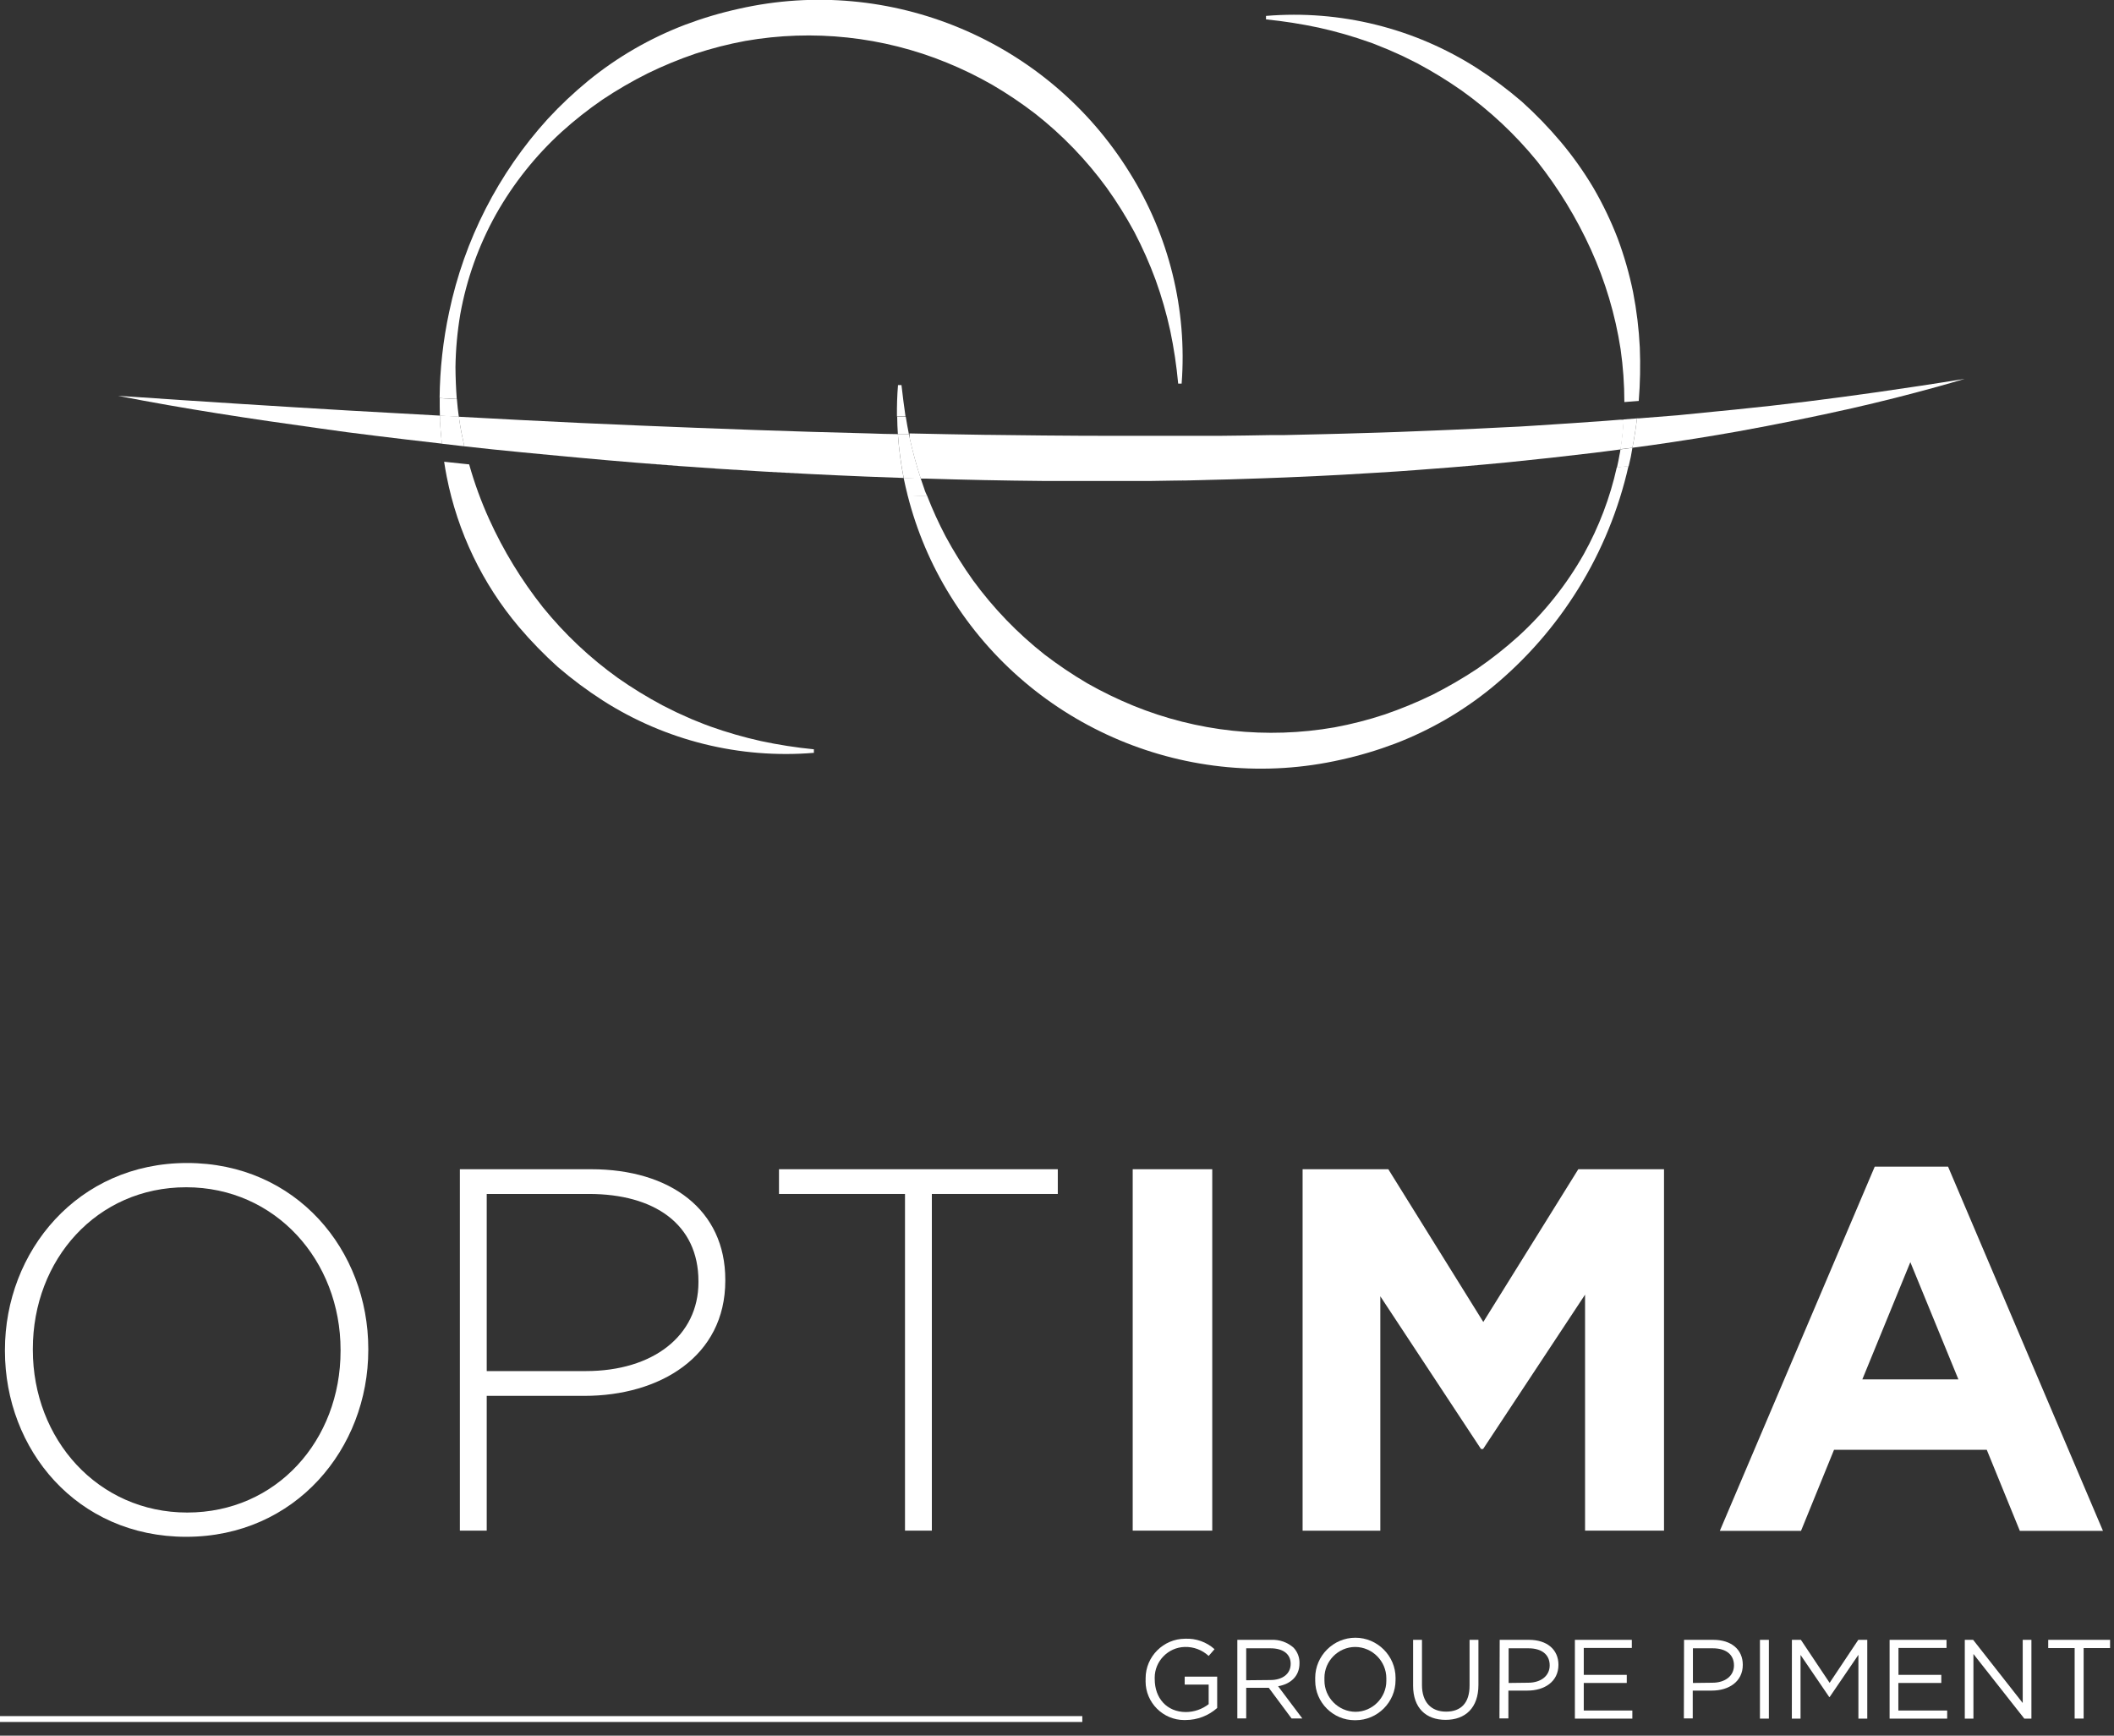 <?xml version="1.0" encoding="UTF-8" standalone="no"?>
<!DOCTYPE svg PUBLIC "-//W3C//DTD SVG 1.1//EN" "http://www.w3.org/Graphics/SVG/1.1/DTD/svg11.dtd">
<svg width="100%" height="100%" viewBox="0 0 95 78" version="1.1" xmlns="http://www.w3.org/2000/svg" xmlns:xlink="http://www.w3.org/1999/xlink" xml:space="preserve" xmlns:serif="http://www.serif.com/" style="fill-rule:evenodd;clip-rule:evenodd;stroke-linejoin:round;stroke-miterlimit:2;">
    <rect x="0" y="0" width="95" height="78" fill="#333333" stroke="none"/>
    <g transform="matrix(1,0,0,1,-673.169,-710.784)">
        <g transform="matrix(1,0,0,1,-3760.63,-2.70006e-13)">
            <g transform="matrix(0.264,0,0,0.264,4418.87,696.871)">
                <path d="M291.26,126.39L294.5,126.28L291.26,126.39Z" style="fill:white;fill-rule:nonzero;"/>
                <path d="M327.92,129.77C329.41,129.59 330.92,129.4 332.37,129.2C330.89,129.4 329.41,129.59 327.92,129.77Z" style="fill:white;fill-rule:nonzero;"/>
                <path d="M135.58,128.67C138.77,129.04 141.95,129.36 145.14,129.67C141.95,129.36 138.77,129.04 135.58,128.67Z" style="fill:white;fill-rule:nonzero;"/>
                <path d="M300.79,126L303.64,125.88L300.79,126Z" style="fill:white;fill-rule:nonzero;"/>
                <path d="M282.06,126.65L285.19,126.57L282.06,126.65Z" style="fill:white;fill-rule:nonzero;"/>
                <path d="M261.87,127L263.92,127L261.87,127Z" style="fill:white;fill-rule:nonzero;"/>
                <path d="M164.83,131.46C174.69,132.26 184.563,132.903 194.45,133.39C197.59,133.55 200.74,133.69 203.88,133.82C200.74,133.69 197.59,133.55 194.45,133.39C184.57,132.89 174.697,132.247 164.83,131.46Z" style="fill:white;fill-rule:nonzero;"/>
                <path d="M273,126.85L275.18,126.85L273,126.85Z" style="fill:white;fill-rule:nonzero;"/>
                <path d="M125.48,127.5L131.76,128.23L125.48,127.5Z" style="fill:white;fill-rule:nonzero;"/>
                <path d="M281,133.72C279.14,133.81 277.29,133.9 275.43,133.97C277.29,133.9 279.14,133.81 281,133.72Z" style="fill:white;fill-rule:nonzero;"/>
                <path d="M300.65,132.48C298.55,132.64 296.44,132.81 294.33,132.95C296.44,132.81 298.55,132.64 300.65,132.48Z" style="fill:white;fill-rule:nonzero;"/>
                <path d="M290.65,133.18C288.73,133.3 286.81,133.42 284.9,133.52C286.81,133.42 288.73,133.3 290.65,133.18Z" style="fill:white;fill-rule:nonzero;"/>
                <path d="M262,134.4C260.12,134.4 258.24,134.48 256.36,134.51C258.23,134.48 260.11,134.45 262,134.4Z" style="fill:white;fill-rule:nonzero;"/>
                <path d="M271.47,134.12C269.62,134.19 267.78,134.25 265.93,134.3C267.78,134.25 269.62,134.19 271.47,134.12Z" style="fill:white;fill-rule:nonzero;"/>
                <path d="M214.22,134.2C220.813,134.407 227.41,134.54 234.01,134.6L243.1,134.6L234.01,134.6C227.41,134.54 220.813,134.407 214.22,134.2Z" style="fill:white;fill-rule:nonzero;"/>
                <path d="M246.65,127.06C242.477,127.06 238.303,127.04 234.13,127C238.303,127.04 242.477,127.06 246.65,127.06Z" style="fill:white;fill-rule:nonzero;"/>
                <path d="M313.15,131.4C310.02,131.7 306.88,131.98 303.75,132.24C306.88,132 310,131.7 313.15,131.4Z" style="fill:white;fill-rule:nonzero;"/>
                <path d="M327.92,129.77C323,130.37 318.077,130.913 313.15,131.4C318.077,130.913 323,130.37 327.92,129.77Z" style="fill:white;fill-rule:nonzero;"/>
                <path d="M327.06,124.58L322.51,124.89L317.61,125.21L322.51,124.89L327.06,124.58Z" style="fill:white;fill-rule:nonzero;"/>
                <path d="M252.54,134.57L246.63,134.57L252.54,134.57Z" style="fill:white;fill-rule:nonzero;"/>
                <path d="M348.64,122.76L342.12,123.41L335.58,123.93L342.12,123.41L348.64,122.76Z" style="fill:white;fill-rule:nonzero;"/>
                <path d="M352.42,126.13C347.55,127 342.65,127.77 337.75,128.47C342.65,127.77 347.55,127 352.42,126.13Z" style="fill:white;fill-rule:nonzero;"/>
                <path d="M371.84,122.19C368.62,122.917 365.39,123.607 362.15,124.26C365.383,123.613 368.613,122.923 371.84,122.19Z" style="fill:white;fill-rule:nonzero;"/>
                <path d="M155,130.6C151.72,130.29 148.44,129.99 145.16,129.67C148.42,130 151.7,130.29 155,130.6Z" style="fill:white;fill-rule:nonzero;"/>
                <path d="M76.62,120.09L78.92,120.24L76.62,120.09Z" style="fill:white;fill-rule:nonzero;"/>
                <path d="M391,117.19C386.12,117.99 381.24,118.72 376.36,119.42C381.24,118.72 386.12,117.99 391,117.19Z" style="fill:white;fill-rule:nonzero;"/>
                <path d="M334.42,128.92L337.75,128.47L334.42,128.92Z" style="fill:white;fill-rule:nonzero;"/>
                <path d="M211.39,127.26C211.91,129.6 212.54,131.91 213.28,134.17L214.22,134.17C220.813,134.377 227.41,134.51 234.01,134.57L252.54,134.57L256.35,134.51C258.23,134.51 260.11,134.45 261.99,134.4L265.93,134.3C267.78,134.25 269.62,134.19 271.47,134.12L275.47,133.97C277.33,133.9 279.18,133.81 281.04,133.72L284.94,133.52C286.85,133.42 288.77,133.3 290.69,133.18L294.37,132.95C296.48,132.81 298.59,132.64 300.69,132.48C301.69,132.4 302.76,132.33 303.79,132.24C306.92,131.98 310.06,131.7 313.19,131.4C318.117,130.907 323.04,130.363 327.96,129.77C329.45,129.59 330.96,129.4 332.41,129.2C332.68,127.52 332.85,125.83 332.96,124.14L332.36,124.14C330.61,124.29 328.86,124.41 327.1,124.53L322.55,124.84L317.65,125.16C316.01,125.27 314.38,125.37 312.74,125.43C309.72,125.59 306.7,125.733 303.68,125.86L300.83,125.98L294.54,126.23L291.3,126.34L285.23,126.52L282.1,126.6L275.21,126.76L273.03,126.76C270.03,126.82 266.98,126.86 263.96,126.89L246.69,126.89C242.517,126.89 238.343,126.87 234.17,126.83L224.45,126.72L224.16,126.72C219.9,126.66 215.63,126.57 211.36,126.48L211.39,127.26Z" style="fill:white;fill-rule:nonzero;"/>
                <path d="M209.39,126.6C207.79,126.6 206.18,126.53 204.58,126.48C198.02,126.32 191.46,126.123 184.9,125.89C178.34,125.657 171.78,125.403 165.22,125.13C161.94,125 158.67,124.85 155.39,124.7C148.47,124.373 141.557,124.02 134.65,123.64C134.65,123.81 134.65,123.97 134.72,124.14C134.95,125.66 135.24,127.14 135.58,128.67C138.77,129.04 141.95,129.36 145.14,129.67C148.33,129.98 151.7,130.29 154.98,130.6C158.26,130.91 161.55,131.19 164.83,131.46C174.69,132.26 184.563,132.903 194.45,133.39C197.59,133.55 200.74,133.69 203.88,133.82C206.04,133.91 208.21,133.98 210.37,134.06C209.885,131.597 209.558,129.105 209.39,126.6Z" style="fill:white;fill-rule:nonzero;"/>
                <path d="M334.42,128.92L337.75,128.47C342.65,127.77 347.55,127 352.42,126.13C355.67,125.54 358.92,124.92 362.15,124.26C365.38,123.6 368.62,122.92 371.84,122.19C376.66,121.09 381.457,119.88 386.23,118.56C387.817,118.12 389.4,117.663 390.98,117.19C386.1,117.99 381.22,118.72 376.34,119.42C368.2,120.58 360.07,121.61 351.91,122.42L348.65,122.74L342.12,123.39L335.59,123.91L335.2,123.91C335,125.63 334.74,127.28 334.42,128.92Z" style="fill:white;fill-rule:nonzero;"/>
                <path d="M131.45,124.45L131.45,123.45C126.31,123.17 121.173,122.883 116.04,122.59C103.68,121.863 91.313,121.077 78.94,120.23L76.64,120.08C87.96,122.3 99.37,124.02 110.79,125.6L115.69,126.28C118.957,126.7 122.227,127.103 125.5,127.49L131.78,128.22C131.63,127 131.52,125.71 131.45,124.45Z" style="fill:white;fill-rule:nonzero;"/>
                <path d="M134.08,115.18C134.122,112.163 134.397,109.155 134.9,106.18C135.973,100.216 138.027,94.471 140.98,89.18C143.928,83.952 147.688,79.227 152.12,75.18C154.326,73.181 156.665,71.333 159.12,69.65C161.579,68.01 164.137,66.524 166.78,65.2C169.419,63.909 172.138,62.786 174.92,61.84C177.698,60.928 180.535,60.203 183.41,59.67C194.951,57.647 206.832,58.923 217.68,63.35C220.372,64.447 222.988,65.723 225.51,67.17C228.026,68.644 230.447,70.274 232.76,72.05C237.38,75.677 241.479,79.924 244.94,84.67C246.664,87.075 248.234,89.587 249.64,92.19C251.021,94.829 252.23,97.555 253.26,100.35C254.279,103.176 255.11,106.065 255.75,109C256.373,111.972 256.823,114.977 257.1,118L257.69,118C258.647,105.387 255.541,92.792 248.83,82.07C234.917,59.585 208.095,48.348 182.31,54.2C179.188,54.886 176.12,55.799 173.13,56.93C167.179,59.204 161.629,62.415 156.69,66.44C154.252,68.441 151.953,70.606 149.81,72.92C141.379,82.198 135.575,93.561 133,105.83C131.97,110.64 131.427,115.541 131.38,120.46L134.3,120.62C134.17,118.82 134.09,117 134.08,115.18Z" style="fill:white;fill-rule:nonzero;"/>
                <path d="M132.15,131.3C132.28,132.15 132.42,133 132.59,133.84C134.443,143.268 138.67,152.07 144.87,159.41C146.935,161.839 149.16,164.127 151.53,166.26C153.943,168.33 156.496,170.231 159.17,171.95C169.842,178.772 182.467,181.9 195.09,180.85L195.09,180.25C192.066,179.952 189.061,179.485 186.09,178.85C183.161,178.2 180.276,177.368 177.45,176.36C176.74,176.12 176.05,175.82 175.36,175.55C174.67,175.28 173.98,175 173.31,174.68C172.64,174.36 171.94,174.09 171.31,173.76L169.31,172.76C166.702,171.37 164.181,169.824 161.76,168.13C156.972,164.702 152.667,160.645 148.96,156.07C145.31,151.462 142.237,146.424 139.81,141.07C138.443,138.054 137.307,134.938 136.41,131.75L134.98,131.6L132.15,131.3Z" style="fill:white;fill-rule:nonzero;"/>
                <path d="M135.3,128.64L131.76,128.23L135.3,128.64L135.58,128.64L135.3,128.64Z" style="fill:white;fill-rule:nonzero;"/>
                <path d="M131.76,128.23L135.3,128.64L135.58,128.64C135.24,127.15 134.95,125.64 134.72,124.11C134.72,123.94 134.72,123.78 134.65,123.61L131.43,123.43L131.43,124.43C131.52,125.71 131.63,127 131.76,128.23Z" style="fill:white;fill-rule:nonzero;"/>
                <path d="M131.43,123.46L134.65,123.64C134.51,122.64 134.4,121.64 134.32,120.64L131.4,120.48C131.393,121.493 131.403,122.487 131.43,123.46Z" style="fill:white;fill-rule:nonzero;"/>
                <path d="M326.16,147C323.211,152.227 319.451,156.952 315.02,161C312.811,162.996 310.473,164.843 308.02,166.53C305.556,168.163 302.999,169.649 300.36,170.98C297.718,172.262 294.999,173.381 292.22,174.33C289.44,175.25 286.6,175.978 283.72,176.51C272.178,178.528 260.298,177.249 249.45,172.82C246.761,171.718 244.146,170.446 241.62,169.01C239.106,167.532 236.685,165.902 234.37,164.13C229.754,160.494 225.656,156.245 222.19,151.5C220.469,149.095 218.902,146.584 217.5,143.98C216.333,141.757 215.291,139.47 214.38,137.13L211.05,137.02C212.577,143.056 215.026,148.821 218.31,154.11C232.21,176.606 259.029,187.86 284.82,182.02C287.942,181.332 291.01,180.42 294,179.29C299.951,177.016 305.501,173.805 310.44,169.78C322.204,160.139 330.415,146.838 333.76,132L331.76,132.26C330.612,137.417 328.726,142.382 326.16,147Z" style="fill:white;fill-rule:nonzero;"/>
                <path d="M332.37,129.2L334.42,128.92L332.37,129.2Z" style="fill:white;fill-rule:nonzero;"/>
                <path d="M335.68,111.85C335.524,108.694 335.143,105.552 334.54,102.45C333.904,99.337 333.028,96.278 331.92,93.3C330.773,90.325 329.392,87.446 327.79,84.69C326.16,81.945 324.311,79.336 322.26,76.89C320.201,74.443 317.976,72.141 315.6,70C313.189,67.924 310.636,66.02 307.96,64.3C297.29,57.481 284.669,54.356 272.05,55.41L272.05,56C275.073,56.305 278.078,56.776 281.05,57.41C283.982,58.059 286.871,58.891 289.7,59.9C290.41,60.13 291.09,60.44 291.78,60.71C292.47,60.98 293.17,61.26 293.84,61.58C294.51,61.9 295.2,62.16 295.84,62.5L297.84,63.5C300.449,64.892 302.97,66.441 305.39,68.14C310.172,71.552 314.477,75.588 318.19,80.14C321.835,84.752 324.907,89.789 327.34,95.14C329.798,100.549 331.504,106.269 332.41,112.14C332.836,115.121 333.05,118.129 333.05,121.14L335.5,120.95C335.741,117.923 335.801,114.884 335.68,111.85Z" style="fill:white;fill-rule:nonzero;"/>
                <path d="M210,118.25L209.41,118.25C209.26,120.03 209.21,121.81 209.23,123.6L210.69,123.6C210.437,121.867 210.207,120.083 210,118.25Z" style="fill:white;fill-rule:nonzero;"/>
                <path d="M211.27,126.64L209.39,126.64C209.564,129.145 209.898,131.637 210.39,134.1L213.3,134.21C212.56,131.95 211.93,129.64 211.41,127.3L211.27,126.64Z" style="fill:white;fill-rule:nonzero;"/>
                <path d="M334.42,128.92C334.74,127.28 335,125.63 335.2,123.92L332.92,124.1C332.81,125.79 332.64,127.48 332.37,129.16L334.42,128.92Z" style="fill:white;fill-rule:nonzero;"/>
                <path d="M334.42,128.92L332.37,129.2C332.37,129.5 332.29,129.8 332.23,130.1C332.1,130.83 331.96,131.57 331.79,132.3L333.79,132.04L334.15,130.46C334.23,130 334.32,129.44 334.42,128.92Z" style="fill:white;fill-rule:nonzero;"/>
                <path d="M211.27,126.64C211.07,125.64 210.89,124.64 210.73,123.64L209.27,123.64C209.27,124.64 209.33,125.64 209.39,126.64L211.27,126.64Z" style="fill:white;fill-rule:nonzero;"/>
                <path d="M213.88,135.91C213.67,135.33 213.48,134.75 213.28,134.17L210.37,134.06C210.58,135.06 210.8,136.06 211.06,137.06L214.39,137.17C214.22,136.78 214,136.35 213.88,135.91Z" style="fill:white;fill-rule:nonzero;"/>
                <path d="M210.37,134.06L213.28,134.17L210.37,134.06Z" style="fill:white;fill-rule:nonzero;"/>
                <path d="M211.27,126.64L209.39,126.64L211.27,126.64Z" style="fill:white;fill-rule:nonzero;"/>
                <path d="M251.56,338.58C251.558,338.513 251.557,338.447 251.557,338.38C251.557,334.688 254.595,331.65 258.287,331.65C258.288,331.65 258.289,331.65 258.29,331.65C260.125,331.564 261.922,332.204 263.29,333.43L262.29,334.58C261.185,333.553 259.718,333.003 258.21,333.05C255.387,333.122 253.103,335.464 253.103,338.288C253.103,338.376 253.106,338.463 253.11,338.55C253.11,341.75 255.16,344.13 258.42,344.13C259.822,344.122 261.183,343.65 262.29,342.79L262.29,339.46L258.21,339.46L258.21,338.1L263.74,338.1L263.74,343.44C262.258,344.758 260.343,345.488 258.36,345.49C258.284,345.493 258.208,345.494 258.132,345.494C254.522,345.494 251.552,342.524 251.552,338.914C251.552,338.803 251.554,338.691 251.56,338.58Z" style="fill:white;fill-rule:nonzero;"/>
                <path d="M267.17,331.84L272.94,331.84C274.336,331.769 275.706,332.25 276.75,333.18C277.42,333.896 277.78,334.85 277.75,335.83C277.75,338.06 276.22,339.36 274.11,339.74L278.23,345.22L276.4,345.22L272.52,340L268.68,340L268.68,345.21L267.17,345.21L267.17,331.84ZM272.8,338.68C274.8,338.68 276.25,337.68 276.25,335.92C276.25,334.28 274.99,333.28 272.82,333.28L268.68,333.28L268.68,338.72L272.8,338.68Z" style="fill:white;fill-rule:nonzero;"/>
                <path d="M280.43,338.58C280.427,338.493 280.425,338.406 280.425,338.319C280.425,334.566 283.513,331.479 287.265,331.479C291.017,331.479 294.105,334.566 294.105,338.319C294.105,338.406 294.103,338.493 294.1,338.58C294.101,338.627 294.101,338.674 294.101,338.72C294.101,342.451 291.032,345.52 287.301,345.52C287.281,345.52 287.26,345.52 287.24,345.52C287.209,345.52 287.178,345.521 287.146,345.521C283.46,345.521 280.426,342.487 280.426,338.801C280.426,338.727 280.428,338.654 280.43,338.58ZM292.53,338.58C292.533,338.513 292.534,338.447 292.534,338.38C292.534,335.47 290.15,333.07 287.24,333.05C284.36,333.058 281.995,335.43 281.995,338.31C281.995,338.39 281.996,338.47 282,338.55C281.997,338.62 281.996,338.69 281.996,338.76C281.996,341.667 284.373,344.065 287.28,344.09C290.166,344.082 292.535,341.706 292.535,338.82C292.535,338.74 292.534,338.66 292.53,338.58Z" style="fill:white;fill-rule:nonzero;"/>
                <path d="M297.09,339.64L297.09,331.84L298.6,331.84L298.6,339.54C298.6,342.43 300.15,344.06 302.7,344.06C305.25,344.06 306.7,342.57 306.7,339.64L306.7,331.84L308.21,331.84L308.21,339.52C308.21,343.43 305.97,345.46 302.62,345.46C299.27,345.46 297.09,343.43 297.09,339.64Z" style="fill:white;fill-rule:nonzero;"/>
                <path d="M311.83,331.84L316.83,331.84C319.83,331.84 321.83,333.45 321.83,336.09C321.83,338.98 319.42,340.48 316.56,340.48L313.31,340.48L313.31,345.21L311.79,345.21L311.83,331.84ZM316.66,339.14C318.88,339.14 320.34,337.95 320.34,336.19C320.34,334.28 318.9,333.28 316.74,333.28L313.35,333.28L313.35,339.18L316.66,339.14Z" style="fill:white;fill-rule:nonzero;"/>
                <path d="M324.63,331.84L334.32,331.84L334.32,333.22L326.14,333.22L326.14,337.8L333.46,337.8L333.46,339.18L326.14,339.18L326.14,343.87L334.41,343.87L334.41,345.25L324.63,345.25L324.63,331.84Z" style="fill:white;fill-rule:nonzero;"/>
                <path d="M343.21,331.84L348.21,331.84C351.21,331.84 353.21,333.45 353.21,336.09C353.21,338.98 350.8,340.48 347.94,340.48L344.69,340.48L344.69,345.21L343.18,345.21L343.21,331.84ZM348.03,339.14C350.25,339.14 351.71,337.95 351.71,336.19C351.71,334.28 350.27,333.28 348.11,333.28L344.72,333.28L344.72,339.18L348.03,339.14Z" style="fill:white;fill-rule:nonzero;"/>
                <rect x="356.13" y="331.84" width="1.52" height="13.41" style="fill:white;fill-rule:nonzero;"/>
                <path d="M361.57,331.84L363.1,331.84L367.99,339.16L372.87,331.84L374.4,331.84L374.4,345.25L372.89,345.25L372.89,334.39L368,341.57L367.92,341.57L363.04,334.41L363.04,345.25L361.56,345.25L361.57,331.84Z" style="fill:white;fill-rule:nonzero;"/>
                <path d="M378.2,331.84L387.89,331.84L387.89,333.22L379.71,333.22L379.71,337.8L387,337.8L387,339.18L379.69,339.18L379.69,343.87L388,343.87L388,345.25L378.2,345.25L378.2,331.84Z" style="fill:white;fill-rule:nonzero;"/>
                <path d="M391,331.84L392.42,331.84L400.86,342.59L400.86,331.84L402.34,331.84L402.34,345.25L401.13,345.25L392.47,334.25L392.47,345.25L391,345.25L391,331.84Z" style="fill:white;fill-rule:nonzero;"/>
                <path d="M409.7,333.24L405.2,333.24L405.2,331.84L415.73,331.84L415.73,333.24L411.23,333.24L411.23,345.24L409.7,345.24L409.7,333.24Z" style="fill:white;fill-rule:nonzero;"/>
                <rect x="56.53" y="344.82" width="184.25" height="1" style="fill:white;"/>
                <path d="M57.39,282.66L57.39,282.49C57.39,265.7 69.79,250.67 88.39,250.67C106.99,250.67 119.24,265.52 119.24,282.31L119.24,282.49C119.24,299.27 106.85,314.3 88.24,314.3C69.63,314.3 57.39,299.45 57.39,282.66ZM114.52,282.66L114.52,282.49C114.52,267.28 103.45,254.8 88.24,254.8C73.03,254.8 62.14,267.11 62.14,282.31L62.14,282.49C62.14,297.69 73.21,310.17 88.42,310.17C103.63,310.17 114.52,297.87 114.52,282.66Z" style="fill:white;fill-rule:nonzero;"/>
                <path d="M134.83,251.73L157.16,251.73C170.69,251.73 180.01,258.67 180.01,270.53L180.01,270.71C180.01,283.63 168.85,290.31 156.01,290.31L139.4,290.31L139.4,313.25L134.83,313.25L134.83,251.73ZM156.28,286.09C167.7,286.09 175.44,280.09 175.44,270.97L175.44,270.8C175.44,261.04 167.88,255.94 156.8,255.94L139.4,255.94L139.4,286.09L156.28,286.09Z" style="fill:white;fill-rule:nonzero;"/>
                <path d="M210.6,255.94L189.15,255.94L189.15,251.73L236.61,251.73L236.61,255.94L215.17,255.94L215.17,313.25L210.6,313.25L210.6,255.94Z" style="fill:white;fill-rule:nonzero;"/>
                <rect x="249.36" y="251.73" width="13.54" height="61.52" style="fill:white;fill-rule:nonzero;"/>
                <path d="M278.28,251.73L292.87,251.73L309.04,277.73L325.21,251.73L339.8,251.73L339.8,313.25L326.36,313.25L326.36,273.08L309,299.36L308.65,299.36L291.51,273.36L291.51,313.26L278.28,313.26L278.28,251.73Z" style="fill:white;fill-rule:nonzero;"/>
                <path d="M375.67,251.29L388.15,251.29L414.52,313.29L400.37,313.29L394.74,299.49L368.74,299.49L363.12,313.29L349.3,313.29L375.67,251.29ZM389.91,287.5L381.73,267.55L373.56,287.5L389.91,287.5Z" style="fill:white;fill-rule:nonzero;"/>
            </g>
        </g>
    </g>
</svg>
